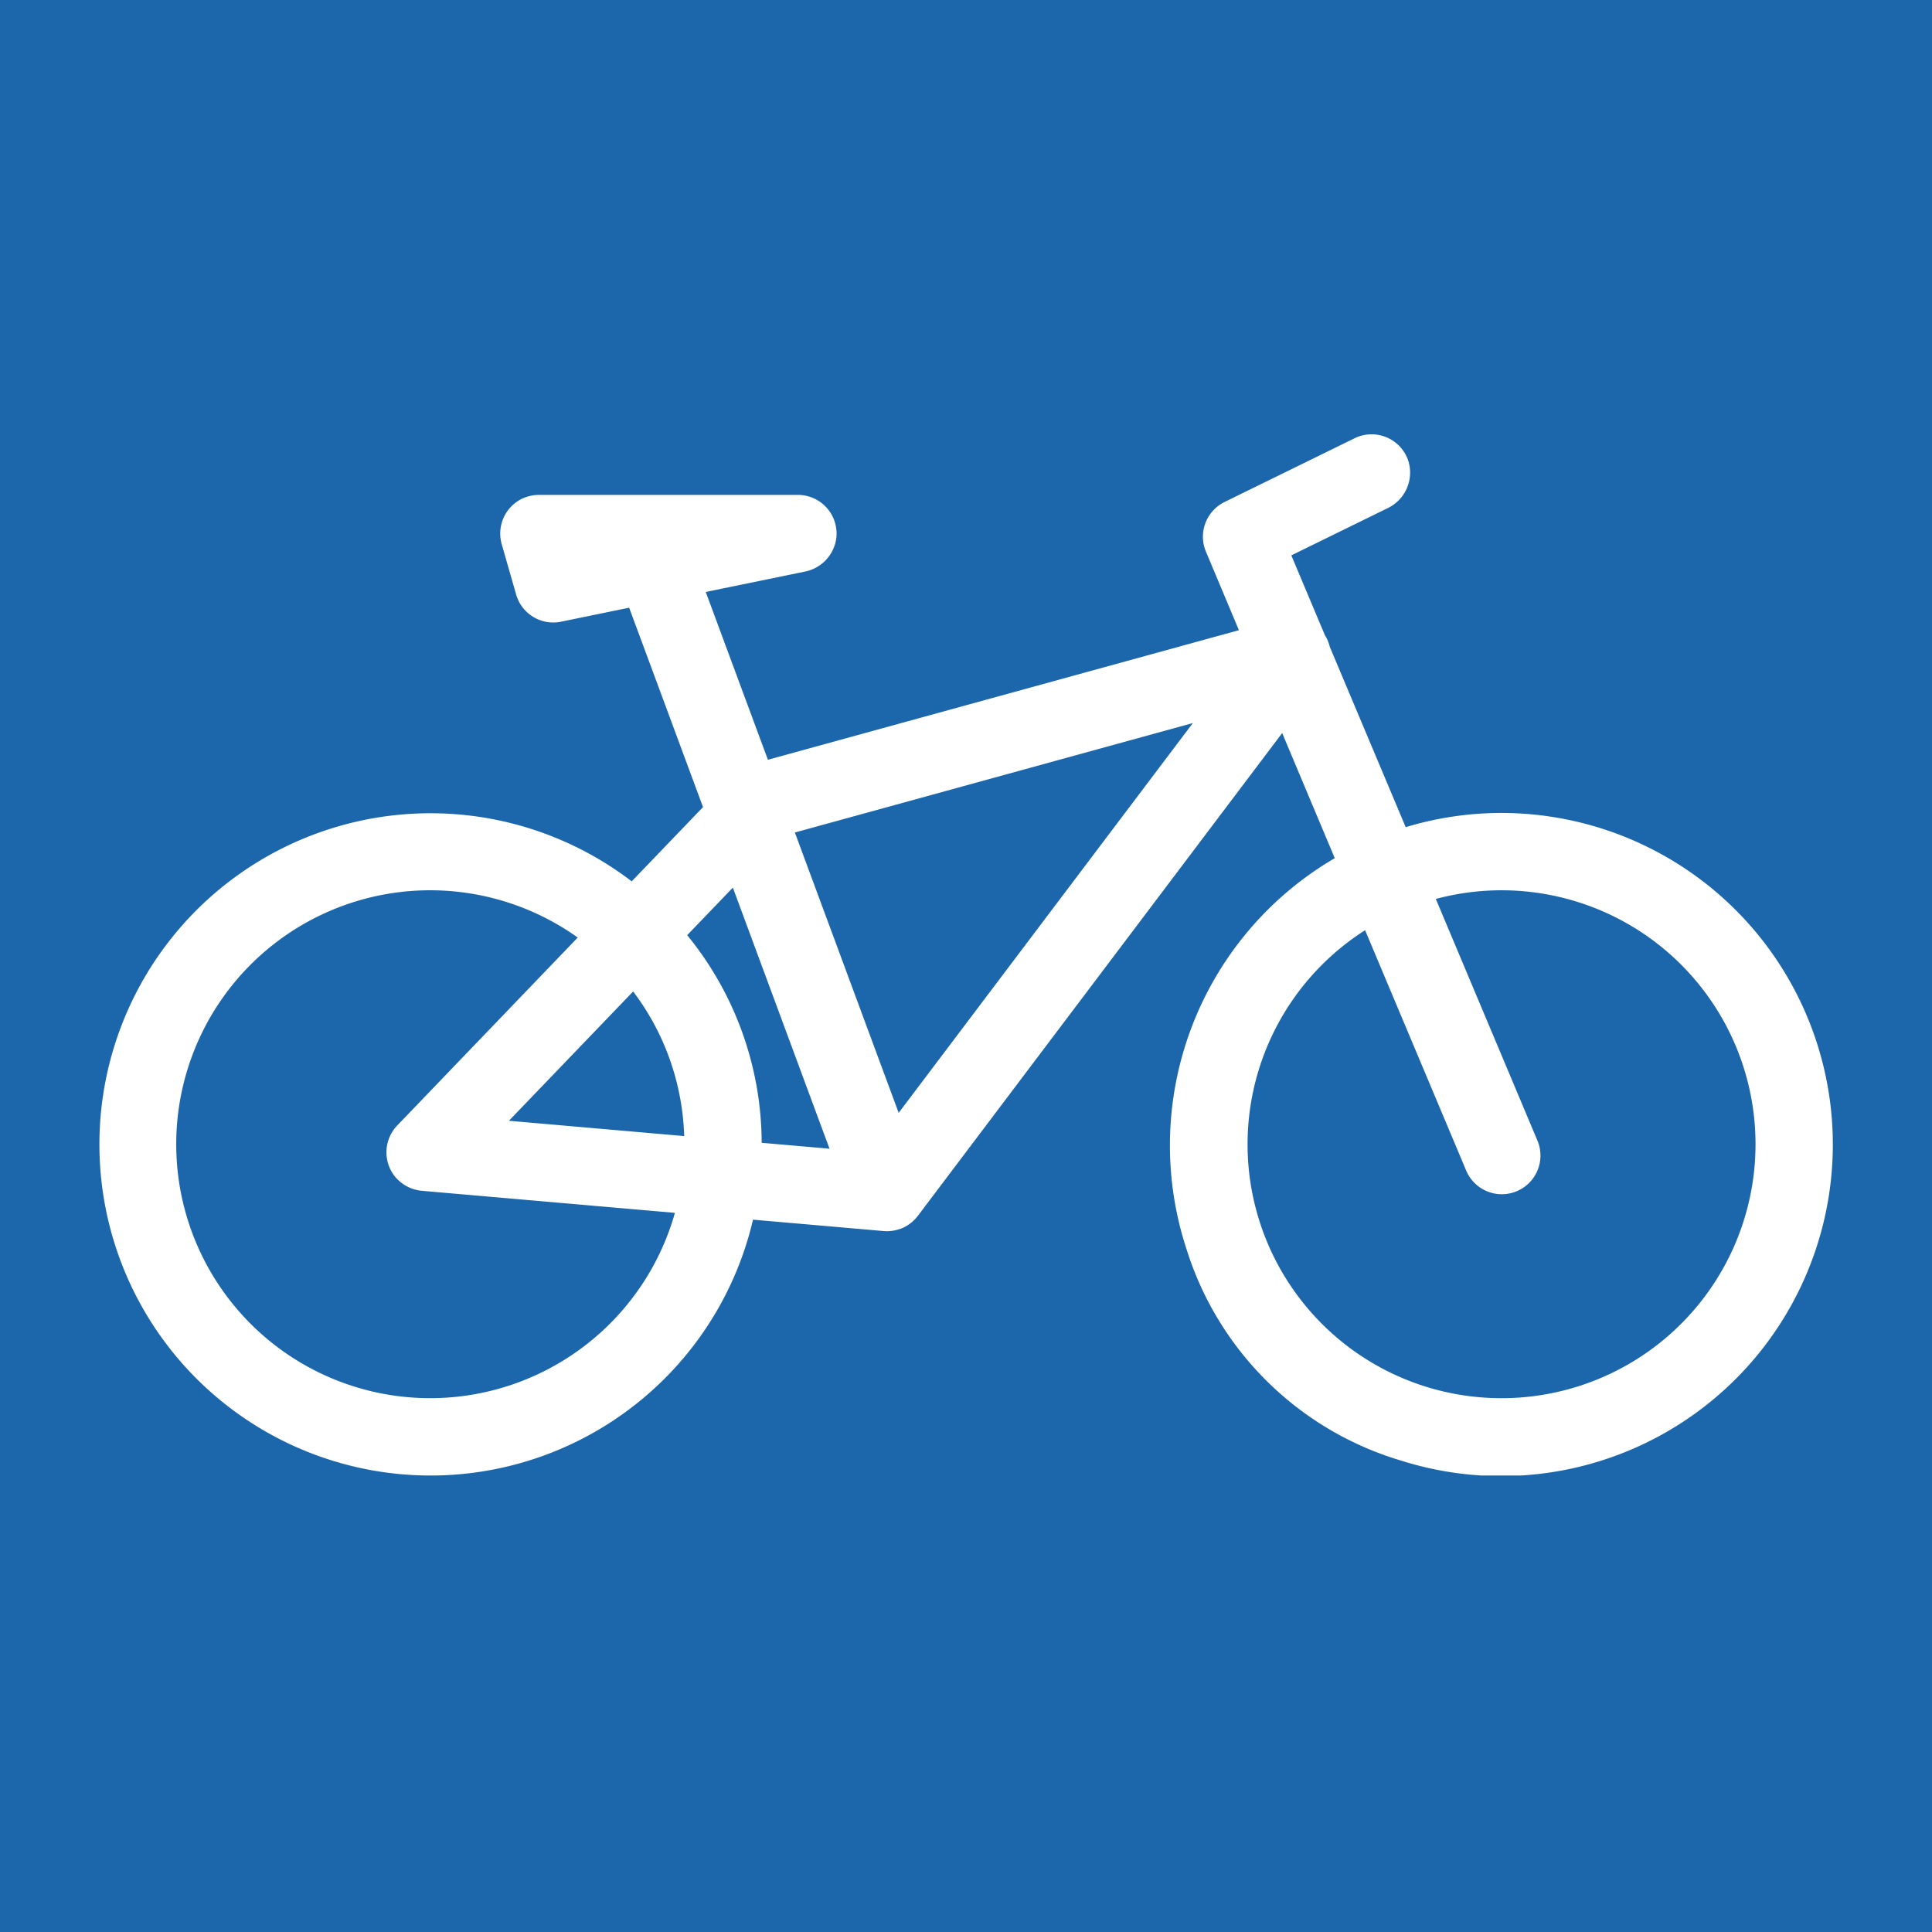 <svg xmlns="http://www.w3.org/2000/svg" xmlns:xlink="http://www.w3.org/1999/xlink" width="129" height="129" viewBox="0 0 129 129">
  <defs>
    <clipPath id="clip-path">
      <rect id="Rechteck_66" data-name="Rechteck 66" width="115.756" height="69.518" fill="#fff"/>
    </clipPath>
  </defs>
  <g id="Gruppe_140" data-name="Gruppe 140" transform="translate(-1546 -94)">
    <g id="Gruppe_129" data-name="Gruppe 129" transform="translate(-451)">
      <rect id="Rechteck_9" data-name="Rechteck 9" width="129" height="129" transform="translate(1997 94)" fill="#1c66ab"/>
      <g id="Gruppe_46" data-name="Gruppe 46" transform="translate(2003.622 123)">
        <g id="Gruppe_45" data-name="Gruppe 45" clip-path="url(#clip-path)">
          <path id="Pfad_56" data-name="Pfad 56" d="M93.637,25.281a22.045,22.045,0,0,0-6.4.949L82.167,14.185a2.567,2.567,0,0,0-.33-.785L79.6,8.082l6.421-3.147a2.633,2.633,0,0,0,1.4-3.133,2.582,2.582,0,0,0-3.6-1.538L75.14,4.519A2.581,2.581,0,0,0,73.9,7.837l2.2,5.241-31.448,8.65L40.5,10.525l6.6-1.356A2.629,2.629,0,0,0,49.215,6.96a2.584,2.584,0,0,0-2.562-2.916H29.418a2.645,2.645,0,0,0-1.362.35,2.589,2.589,0,0,0-1.178,2.943l.962,3.357a2.578,2.578,0,0,0,3,1.817l4.547-.935L40.319,24.89l-4.762,4.958a22.11,22.11,0,1,0,8.1,22.589l8.725.761h0c.073.006.147.01.22.01a2.582,2.582,0,0,0,.278-.017l.06-.008c.071-.009.141-.022.211-.037l.073-.016q.109-.027.218-.065l.045-.014.012,0a2.6,2.6,0,0,0,.249-.108l.022-.012c.077-.039.152-.082.224-.128l.055-.038c.06-.041.118-.082.173-.127l.062-.053q.077-.066.148-.138c.02-.02.04-.041.06-.062.047-.051.091-.1.134-.157.012-.015.025-.028.036-.043L78.989,19.946,82.5,28.3a22.212,22.212,0,0,0-9.9,26.1A21.4,21.4,0,0,0,86.959,68.534a22.139,22.139,0,1,0,6.678-43.253M22.119,64.356A16.956,16.956,0,1,1,31.953,33.6L19.9,46.15a2.587,2.587,0,0,0-.145,3.416,2.638,2.638,0,0,0,1.847.949l16.84,1.468A16.983,16.983,0,0,1,22.119,64.356m5.24-18.522L35.654,37.2a16.859,16.859,0,0,1,3.408,9.656Zm16.876,1.471a22.01,22.01,0,0,0-4.973-13.864l3.049-3.174L48.765,47.7Zm9.148-2L46.452,26.587l26.573-7.309ZM93.94,64.354A16.949,16.949,0,0,1,84.526,33.11l6.732,16.007a2.581,2.581,0,1,0,4.758-2L89.248,31.023A16.956,16.956,0,1,1,93.94,64.354" transform="translate(0 0)" fill="#fff"/>
        </g>
      </g>
    </g>
  </g>
</svg>
